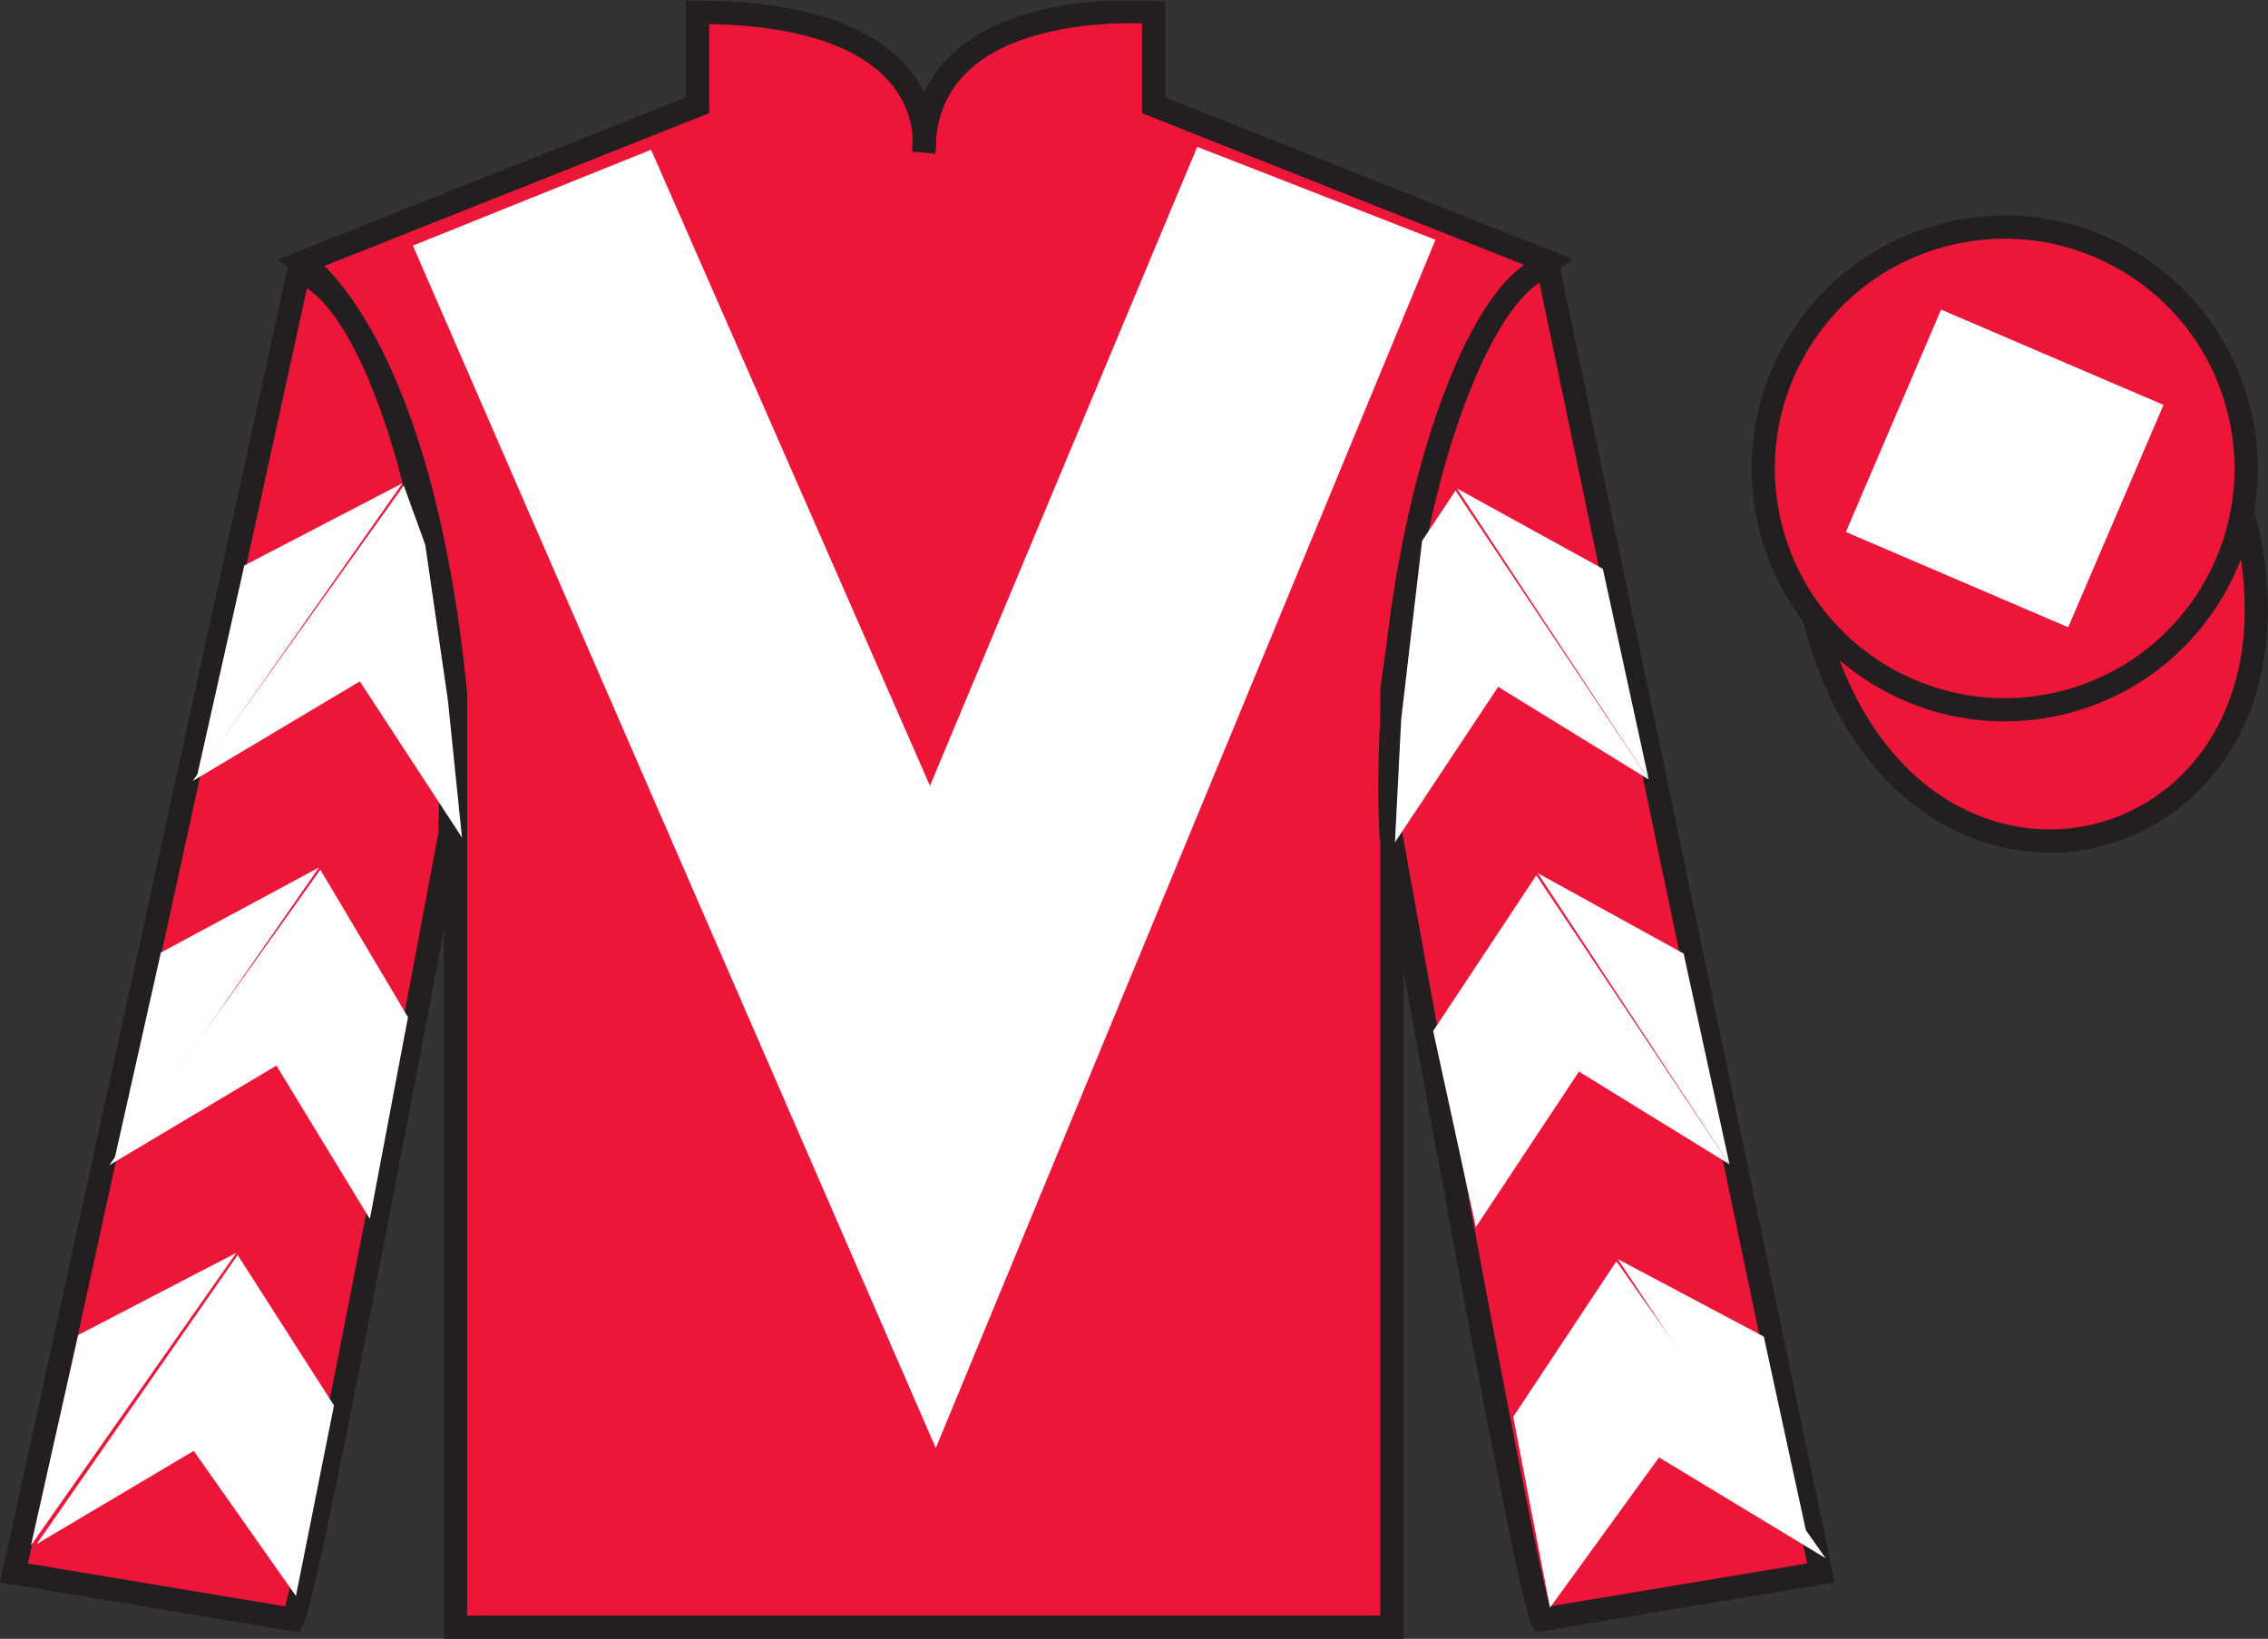 <?xml version="1.0" encoding="UTF-8"?>
<svg xmlns="http://www.w3.org/2000/svg" xmlns:xlink="http://www.w3.org/1999/xlink" width="97.59pt" height="70.53pt" viewBox="0 0 97.59 70.53" version="1.1">
<rect x="0" y="0" width="97.59" height="70.53" fill="#333333" stroke="none"/>
<defs>
<clipPath id="clip1">
  <path d="M 0 70.531 L 97.59 70.531 L 97.59 0.031 L 0 0.031 L 0 70.531 Z M 0 70.531 "/>
</clipPath>
</defs>
<g id="surface0">
<g clip-path="url(#clip1)" clip-rule="nonzero">
<path style=" stroke:none;fill-rule:nonzero;fill:rgb(92.863%,8.783%,22.277%);fill-opacity:1;" d="M 13.016 11.281 C 13.016 11.281 18.102 14.531 19.602 29.863 C 19.602 29.863 19.602 44.863 19.602 70.031 L 59.891 70.031 L 59.891 29.695 C 59.891 29.695 61.684 14.695 66.641 11.281 L 49.641 4.531 L 49.641 0.531 C 49.641 0.531 39.754 -0.305 39.754 6.531 C 39.754 6.531 40.766 0.531 30.016 0.531 L 30.016 4.531 L 13.016 11.281 "/>
<path style="fill:none;stroke-width:10;stroke-linecap:butt;stroke-linejoin:miter;stroke:rgb(13.73%,12.16%,12.549%);stroke-opacity:1;stroke-miterlimit:4;" d="M 130.156 592.487 C 130.156 592.487 181.016 559.987 196.016 406.667 C 196.016 406.667 196.016 256.667 196.016 4.987 L 598.906 4.987 L 598.906 408.347 C 598.906 408.347 616.836 558.347 666.406 592.487 L 496.406 659.987 L 496.406 699.987 C 496.406 699.987 397.539 708.347 397.539 639.987 C 397.539 639.987 407.656 699.987 300.156 699.987 L 300.156 659.987 L 130.156 592.487 Z M 130.156 592.487 " transform="matrix(0.1,0,0,-0.1,0,70.53)"/>
<path style=" stroke:none;fill-rule:nonzero;fill:rgb(92.863%,8.783%,22.277%);fill-opacity:1;" d="M 12.602 69.695 C 13.352 68.195 19.352 35.945 19.352 35.945 C 19.852 24.445 16.352 12.695 12.852 11.695 L 0.602 67.695 L 12.602 69.695 "/>
<path style="fill:none;stroke-width:10;stroke-linecap:butt;stroke-linejoin:miter;stroke:rgb(13.73%,12.16%,12.549%);stroke-opacity:1;stroke-miterlimit:4;" d="M 126.016 8.347 C 133.516 23.347 193.516 345.847 193.516 345.847 C 198.516 460.847 163.516 578.347 128.516 588.347 L 6.016 28.347 L 126.016 8.347 Z M 126.016 8.347 " transform="matrix(0.1,0,0,-0.1,0,70.53)"/>
<path style=" stroke:none;fill-rule:nonzero;fill:rgb(92.863%,8.783%,22.277%);fill-opacity:1;" d="M 78.352 67.695 L 66.602 11.445 C 63.102 12.445 59.352 24.445 59.852 35.945 C 59.852 35.945 65.602 68.195 66.352 69.695 L 78.352 67.695 "/>
<path style="fill:none;stroke-width:10;stroke-linecap:butt;stroke-linejoin:miter;stroke:rgb(13.73%,12.16%,12.549%);stroke-opacity:1;stroke-miterlimit:4;" d="M 783.516 28.347 L 666.016 590.847 C 631.016 580.847 593.516 460.847 598.516 345.847 C 598.516 345.847 656.016 23.347 663.516 8.347 L 783.516 28.347 Z M 783.516 28.347 " transform="matrix(0.1,0,0,-0.1,0,70.53)"/>
<path style="fill-rule:nonzero;fill:rgb(92.863%,8.783%,22.277%);fill-opacity:1;stroke-width:10;stroke-linecap:butt;stroke-linejoin:miter;stroke:rgb(13.73%,12.16%,12.549%);stroke-opacity:1;stroke-miterlimit:4;" d="M 780.664 439.245 C 820.391 283.62 1004.336 331.198 965.547 483.191 " transform="matrix(0.1,0,0,-0.1,0,70.53)"/>
<path style=" stroke:none;fill-rule:nonzero;fill:rgb(100%,100%,100%);fill-opacity:1;" d="M 28.016 6.445 L 40.016 33.82 L 51.516 6.32 L 61.766 10.32 L 40.266 62.32 L 17.766 10.57 L 28.016 6.445 "/>
<path style=" stroke:none;fill-rule:nonzero;fill:rgb(92.863%,8.783%,22.277%);fill-opacity:1;" d="M 88.828 30.223 C 94.387 28.805 97.742 23.148 96.324 17.594 C 94.906 12.035 89.25 8.68 83.691 10.098 C 78.133 11.516 74.777 17.172 76.195 22.727 C 77.613 28.285 83.27 31.641 88.828 30.223 "/>
<path style="fill:none;stroke-width:10;stroke-linecap:butt;stroke-linejoin:miter;stroke:rgb(13.73%,12.16%,12.549%);stroke-opacity:1;stroke-miterlimit:4;" d="M 888.281 403.073 C 943.867 417.253 977.422 473.816 963.242 529.362 C 949.062 584.948 892.5 618.503 836.914 604.323 C 781.328 590.144 747.773 533.581 761.953 478.034 C 776.133 422.448 832.695 388.894 888.281 403.073 Z M 888.281 403.073 " transform="matrix(0.1,0,0,-0.1,0,70.53)"/>
<path style=" stroke:none;fill-rule:nonzero;fill:rgb(100%,100%,100%);fill-opacity:1;" d="M 8.289 33.613 L 15.484 29.324 L 19.879 36.047 L 19.27 30.117 L 18.297 23.441 L 17.375 20.895 "/>
<path style=" stroke:none;fill-rule:nonzero;fill:rgb(100%,100%,100%);fill-opacity:1;" d="M 17.316 20.797 L 10.512 24.336 L 8.48 33.391 "/>
<path style=" stroke:none;fill-rule:nonzero;fill:rgb(100%,100%,100%);fill-opacity:1;" d="M 1.141 66.73 L 8.336 62.441 "/>
<path style=" stroke:none;fill-rule:nonzero;fill:rgb(100%,100%,100%);fill-opacity:1;" d="M 14.621 60.738 L 10.227 54.012 "/>
<path style=" stroke:none;fill-rule:nonzero;fill:rgb(100%,100%,100%);fill-opacity:1;" d="M 10.168 53.918 L 3.363 57.457 "/>
<path style=" stroke:none;fill-rule:nonzero;fill:rgb(100%,100%,100%);fill-opacity:1;" d="M 1.578 66.453 L 8.336 62.441 L 12.734 68.688 L 14.371 60.488 L 10.227 54.012 "/>
<path style=" stroke:none;fill-rule:nonzero;fill:rgb(100%,100%,100%);fill-opacity:1;" d="M 10.168 53.918 L 3.363 57.457 L 1.332 66.512 "/>
<path style=" stroke:none;fill-rule:nonzero;fill:rgb(100%,100%,100%);fill-opacity:1;" d="M 4.699 50.148 L 11.895 45.859 L 15.914 52.461 L 17.555 43.777 L 13.785 37.43 "/>
<path style=" stroke:none;fill-rule:nonzero;fill:rgb(100%,100%,100%);fill-opacity:1;" d="M 13.727 37.332 L 6.922 40.996 L 4.891 50.051 "/>
<path style=" stroke:none;fill-rule:nonzero;fill:rgb(100%,100%,100%);fill-opacity:1;" d="M 70.941 33.547 L 64.465 29.559 L 60.023 36.254 L 60.293 30.949 L 61.191 23.277 L 62.629 21.113 "/>
<path style=" stroke:none;fill-rule:nonzero;fill:rgb(100%,100%,100%);fill-opacity:1;" d="M 62.688 21.02 L 68.969 24.48 L 70.941 33.547 "/>
<path style=" stroke:none;fill-rule:nonzero;fill:rgb(100%,100%,100%);fill-opacity:1;" d="M 78.555 67.062 L 71.387 62.723 "/>
<path style=" stroke:none;fill-rule:nonzero;fill:rgb(100%,100%,100%);fill-opacity:1;" d="M 65.113 60.977 L 69.551 54.281 "/>
<path style=" stroke:none;fill-rule:nonzero;fill:rgb(100%,100%,100%);fill-opacity:1;" d="M 78.555 67.062 L 71.387 62.723 L 66.695 69.188 L 65.113 60.977 L 69.551 54.281 "/>
<path style=" stroke:none;fill-rule:nonzero;fill:rgb(100%,100%,100%);fill-opacity:1;" d="M 69.613 54.188 L 75.895 57.523 L 77.863 66.59 "/>
<path style=" stroke:none;fill-rule:nonzero;fill:rgb(100%,100%,100%);fill-opacity:1;" d="M 74.418 50.109 L 67.941 46.117 L 63.504 52.812 L 61.668 44.371 L 66.105 37.672 "/>
<path style=" stroke:none;fill-rule:nonzero;fill:rgb(100%,100%,100%);fill-opacity:1;" d="M 66.168 37.578 L 72.445 41.039 L 74.418 50.109 "/>
<path style=" stroke:none;fill-rule:nonzero;fill:rgb(100%,100%,100%);fill-opacity:1;" d="M 88.992 26.996 L 93.094 17.426 L 83.523 13.324 L 79.426 22.895 L 88.992 26.996 "/>
</g>
</g>
</svg>
